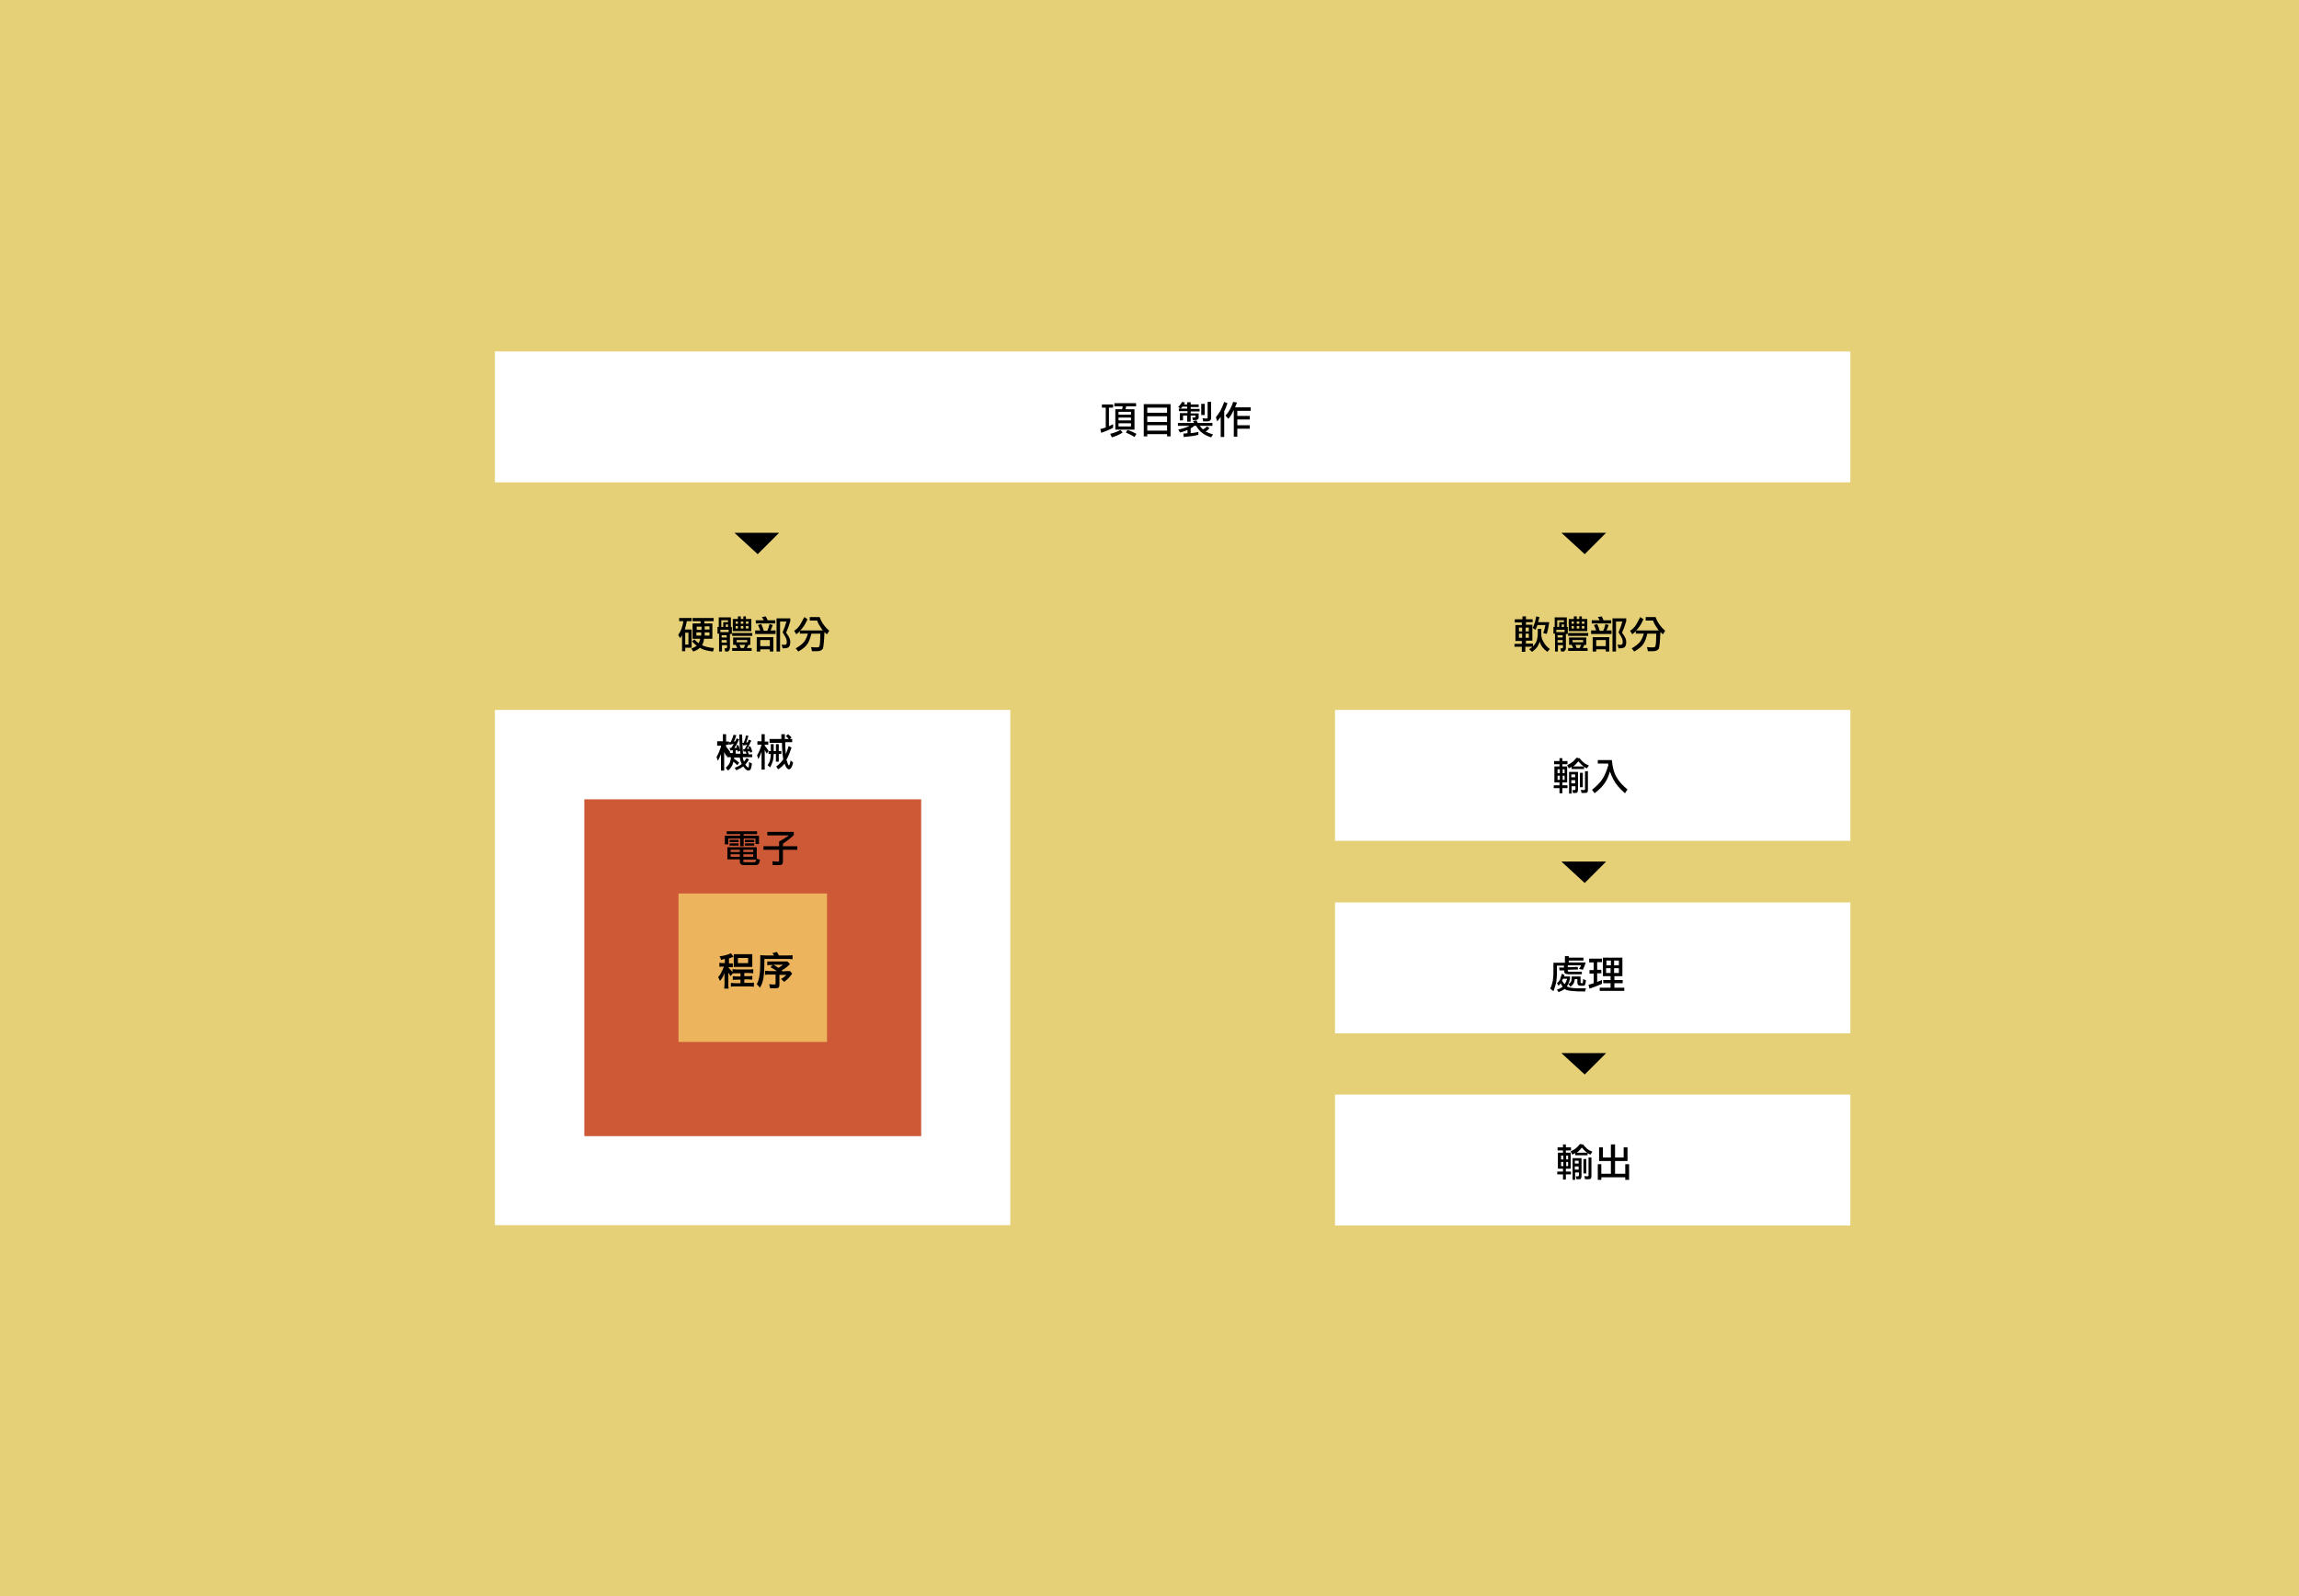 <?xml version="1.0" encoding="utf-8"?>
<!-- Generator: Adobe Illustrator 19.0.0, SVG Export Plug-In . SVG Version: 6.00 Build 0)  -->
<svg version="1.1" id="Layer_1" xmlns="http://www.w3.org/2000/svg" xmlns:xlink="http://www.w3.org/1999/xlink" x="0px" y="0px"
	 viewBox="-599 51 720 500" style="enable-background:new -599 51 720 500;" xml:space="preserve">
<style type="text/css">
	.st0{fill:#E5D077;}
	.st1{fill:#FFFFFF;}
	.st2{fill:#CD5937;}
	.st3{fill:#EBB45D;}
</style>
<rect id="XMLID_7_" x="-599" y="51" class="st0" width="720" height="500"/>
<rect id="XMLID_37_" x="-444" y="161.1" class="st1" width="424.5" height="41"/>
<rect id="XMLID_38_" x="-444" y="273.4" class="st1" width="161.4" height="161.4"/>
<rect id="XMLID_47_" x="-180.9" y="273.4" class="st1" width="161.4" height="41"/>
<rect id="XMLID_48_" x="-180.9" y="333.7" class="st1" width="161.4" height="41"/>
<rect id="XMLID_49_" x="-180.9" y="393.9" class="st1" width="161.4" height="41"/>
<rect id="XMLID_39_" x="-416" y="301.4" class="st2" width="105.5" height="105.5"/>
<rect id="XMLID_40_" x="-386.5" y="330.9" class="st3" width="46.5" height="46.5"/>
<g id="XMLID_61_">
	<path id="XMLID_62_" d="M-370.9,354.1c0.5,0.5,0.9,0.9,1.3,1.4v-0.9c0.3,0,0.6,0.1,1.3,0.1h3.9c0.6,0,0.9,0,1.3-0.1v1.3
		c-0.4,0-0.8-0.1-1.4-0.1h-1.4v1h1.3c0.6,0,0.9,0,1.2-0.1v1.2c-0.3,0-0.7-0.1-1.2-0.1h-1.3v1.1h1.6c0.6,0,1,0,1.4-0.1v1.3
		c-0.4,0-0.8-0.1-1.4-0.1h-4.5c-0.6,0-0.9,0-1.3,0.1v-1.2c0.3,0,0.7,0.1,1.3,0.1h1.7v-1.1h-1.2c-0.5,0-0.9,0-1.2,0.1v-1.2
		c0.3,0,0.6,0.1,1.2,0.1h1.2v-1h-1.3c-0.5,0-0.8,0-1.1,0l-0.7,0.9c-0.3-0.6-0.5-0.8-0.7-1.1v3.6c0,0.7,0,1.1,0.1,1.4h-1.4
		c0-0.4,0.1-0.8,0.1-1.4v-2.1c0-0.3,0-1,0-1.4c-0.3,0.9-0.7,1.6-1.4,2.5c-0.2-0.5-0.4-0.8-0.6-1.2c0.4-0.4,0.8-1,1.1-1.7
		c0.3-0.6,0.6-1.2,0.7-1.6h-0.6c-0.3,0-0.5,0-0.8,0.1v-1.3c0.3,0,0.5,0.1,0.9,0.1h0.8v-1.3c-0.4,0.1-0.6,0.1-1.2,0.3
		c-0.1-0.5-0.2-0.8-0.5-1.1c1.5-0.2,3-0.6,3.6-1l0.8,1.1c-0.9,0.4-1.2,0.5-1.4,0.5v1.6h0.5c0.3,0,0.5,0,0.7,0v1.2
		c-0.2,0-0.5,0-0.8,0h-0.5v0.1L-370.9,354.1L-370.9,354.1z M-369.2,350.9c0-0.4,0-0.7,0-1c0.3,0,0.6,0,1,0h3.8c0.5,0,0.7,0,1,0
		c0,0.3,0,0.6,0,1v2c0,0.5,0,0.7,0,1c-0.3,0-0.6,0-1.1,0h-3.7c-0.4,0-0.8,0-1,0c0-0.3,0-0.5,0-1L-369.2,350.9L-369.2,350.9z
		 M-367.9,352.7h3.2v-1.6h-3.2V352.7z"/>
	<path id="XMLID_66_" d="M-356.6,350.3c-0.1-0.2-0.2-0.4-0.5-0.7l1.4-0.4c0.4,0.6,0.5,0.8,0.6,1.1h2.9c0.6,0,1,0,1.4-0.1v1.3
		c-0.3,0-0.7-0.1-1.4-0.1h-7.4v0.2c0,5.1-0.3,7-1.4,8.8c-0.4-0.5-0.6-0.7-1-1.1c0.8-1.4,1.1-3.1,1.1-7.2c0-0.9,0-1.3,0-1.9
		c0.4,0,0.8,0.1,1.5,0.1L-356.6,350.3L-356.6,350.3z M-352.7,355.2c0.6,0,0.9,0,1.1,0l0.7,0.8c-0.1,0.1-0.2,0.3-0.4,0.5
		c-0.5,0.7-1.1,1.3-2.1,2.1c-0.4-0.4-0.6-0.6-1-0.9c0.7-0.4,1.2-0.8,1.7-1.3h-2.2v3.1c0,0.6-0.2,0.9-0.5,1c-0.2,0.1-0.5,0.1-1.1,0.1
		c-0.5,0-0.7,0-1.3,0c-0.1-0.5-0.2-0.8-0.3-1.3c0.6,0.1,1,0.1,1.5,0.1c0.4,0,0.5,0,0.5-0.3v-2.8h-2c-0.7,0-1,0-1.3,0.1v-1.3
		c0.3,0,0.7,0.1,1.4,0.1h2.3c-0.6-0.4-1-0.7-2-1.2l0.7-0.7h-0.6c-0.5,0-0.8,0-1.1,0.1v-1.2c0.4,0,0.6,0,1.2,0h4.1c0.6,0,0.8,0,1,0
		l0.8,0.8c-0.1,0.1-0.1,0.1-0.4,0.4c-0.5,0.5-1.4,1.2-2.2,1.6c0.1,0.1,0.1,0.1,0.2,0.2c0.1,0.1,0.1,0.1,0.2,0.1L-352.7,355.2
		L-352.7,355.2L-352.7,355.2z M-356.8,353.2c0.8,0.5,1.2,0.7,1.6,1c0.8-0.5,0.9-0.6,1.4-1H-356.8z"/>
</g>
<polygon id="XMLID_53_" points="-110,320.9 -96,320.9 -102.7,327.6 "/>
<polygon id="XMLID_58_" points="-110,217.9 -96,217.9 -102.7,224.6 "/>
<polygon id="XMLID_465_" points="-369,217.9 -355,217.9 -361.7,224.6 "/>
<polygon id="XMLID_54_" points="-110,380.9 -96,380.9 -102.7,387.6 "/>
<g>
	<path d="M-253.9,177.7h3.5v1h-1.3v5.8c0.4-0.2,0.9-0.4,1.3-0.6v1.1c-1.1,0.6-2.3,1.1-3.7,1.6l-0.3-1.2c0.6-0.1,1.1-0.3,1.7-0.5
		v-6.2h-1.2V177.7z M-248.1,185.7l0.7,0.8c-1.1,0.7-2.3,1.2-3.4,1.5l-0.5-1.1C-250.1,186.6-249,186.2-248.1,185.7z M-250,177.3h6.8
		v1h-3.1c-0.1,0.3-0.1,0.6-0.2,0.9h2.8v6.4h-6v-6.4h2.1c0.1-0.3,0.2-0.6,0.2-0.9h-2.6V177.3z M-248.7,180.9h3.9v-0.9h-3.9V180.9z
		 M-248.7,182.7h3.9v-0.9h-3.9V182.7z M-244.8,184.6v-1h-3.9v1H-244.8z M-245.9,185.7c1,0.3,1.9,0.7,2.8,1.2l-0.6,1
		c-0.9-0.6-1.8-1-2.7-1.4L-245.9,185.7z"/>
	<path d="M-232.4,177.6v10.1h-1.1V187h-6.2v0.7h-1.1v-10.1H-232.4z M-239.7,180.3h6.2v-1.6h-6.2V180.3z M-239.7,183.2h6.2v-1.8h-6.2
		V183.2z M-239.7,185.9h6.2v-1.7h-6.2V185.9z"/>
	<path d="M-228.8,176.9l0.9,0.2c-0.1,0.2-0.2,0.4-0.3,0.6h1v-0.7h1.1v0.7h2.5v0.8h-2.5v0.6h2.8v0.8h-2.8v0.6h2.5v1.3
		c0,0.3-0.1,0.5-0.3,0.6c-0.2,0.1-0.4,0.2-0.7,0.2h-0.8l-0.2-0.8l0.7,0c0.2,0,0.3-0.1,0.3-0.3v-0.3h-1.5v1.9h-1.1v-1.9h-1.3v1.5h-1
		v-2.3h2.4v-0.6h-2.7V179h0.5l-0.7-0.5C-229.5,178-229.1,177.5-228.8,176.9z M-224.3,182.7c0.1,0.2,0.3,0.5,0.4,0.8h4.6v0.9h-4
		c0.4,0.4,0.7,0.8,1,1.1c0.2-0.1,0.4-0.2,0.6-0.3c0.2-0.2,0.5-0.4,0.7-0.6l0.8,0.5c-0.3,0.4-0.6,0.6-0.8,0.8
		c-0.1,0.1-0.3,0.2-0.4,0.3c0.6,0.3,1.4,0.6,2.3,0.9l-0.6,0.9c-1.3-0.4-2.2-0.9-2.8-1.4c-0.7-0.5-1.3-1.2-1.9-2.2h-0.6
		c-0.3,0.3-0.7,0.6-1.1,0.8v1.5c0.9-0.1,1.7-0.2,2.4-0.4v0.9c-0.9,0.3-2.4,0.5-4.6,0.7l-0.1-1.1c0.4,0,0.9,0,1.3-0.1v-1
		c-0.7,0.3-1.5,0.6-2.3,0.8l-0.6-0.9c1.2-0.3,2.1-0.6,2.7-0.8c0.3-0.1,0.6-0.3,0.8-0.4h-3.6v-0.9h5.1c-0.1-0.2-0.3-0.4-0.4-0.6
		L-224.3,182.7z M-227.2,179v-0.6h-1.5c-0.2,0.2-0.3,0.4-0.5,0.6H-227.2z M-222.8,177.5h1.1v3.5h-1.1V177.5z M-220.8,176.9h1.1v5
		c0,0.4-0.1,0.6-0.3,0.8c-0.2,0.2-0.5,0.3-0.9,0.3h-1.3l-0.2-1c0.5,0.1,0.9,0.1,1.2,0.1c0.3,0,0.4-0.1,0.4-0.2V176.9z"/>
	<path d="M-215.6,176.9l1,0.4c-0.3,1-0.6,1.8-1,2.5v8.1h-1.1v-6.3c-0.3,0.5-0.7,0.9-1.1,1.4l-0.4-1.3c0.5-0.7,1-1.3,1.4-2
		C-216.4,178.9-216,178-215.6,176.9z M-212.8,176.9l1.2,0.2c-0.2,0.5-0.4,1-0.6,1.5h4.9v1.1h-4.2v1.6h3.9v1.1h-3.9v1.8h3.9v1.1h-3.9
		v2.5h-1.1v-8.2h-0.1c-0.5,1.1-1,1.9-1.6,2.6l-0.9-1C-214.1,180-213.3,178.5-212.8,176.9z"/>
</g>
<g>
	<path d="M-386.2,244.6h3.8v1h-1.5c-0.2,1-0.4,1.8-0.6,2.5c0,0,0,0.1,0,0.1h2.1v5.7h-2v1.1h-1v-5c-0.2,0.3-0.4,0.6-0.6,0.9l-0.6-1
		c0.6-0.9,1-1.7,1.2-2.5c0.2-0.5,0.3-1.1,0.4-1.8h-1.3V244.6z M-384.4,252.9h1v-3.7h-1V252.9z M-381.9,244.6h6.4v1h-2.9v0.7h2.5v4.8
		h-2.6c-0.1,0.8-0.3,1.4-0.6,2c0.1,0.1,0.3,0.2,0.4,0.2c0.7,0.3,1.8,0.6,3.3,0.7l-0.3,1.1c-1.5-0.2-2.6-0.4-3.4-0.8
		c-0.2-0.1-0.5-0.2-0.7-0.4c-0.5,0.5-1.2,0.9-2.1,1.2l-0.6-0.9c0.7-0.3,1.3-0.6,1.7-0.9c-0.5-0.4-1-0.9-1.5-1.4l0.8-0.6
		c0.4,0.5,0.9,0.9,1.3,1.2c0.2-0.4,0.4-0.9,0.5-1.4h-2.4v-4.8h2.5v-0.7h-2.5V244.6z M-380.8,248.3h1.5v-1h-1.5V248.3z M-379.4,250.1
		v-1h-1.5v1H-379.4z M-376.8,250.1v-1h-1.5v0.9c0,0,0,0.1,0,0.1H-376.8z M-378.3,247.2v1h1.5v-1H-378.3z"/>
	<path d="M-370.1,244.4v3h0.3v2.2h-0.6v4.4c0,0.4-0.1,0.6-0.3,0.8c-0.1,0.2-0.3,0.3-0.6,0.3h-0.6l-0.2-1l0.5,0
		c0.2,0,0.3-0.2,0.3-0.4v-0.6h-1.6v2h-0.9v-5.6h-0.5v-2.1h0.4v-3H-370.1z M-373.4,249h2.6v-0.7h-2.6V249z M-373.1,247.4h0.6v-1.5
		h1.5v-0.6h-2.1V247.4z M-373,250.7h1.6v-0.7h-1.6V250.7z M-373,252.3h1.6v-0.8h-1.6V252.3z M-371.7,247.4h0.7v-0.8h-0.7V247.4z
		 M-369.7,249.3h6.3v0.9h-6.3V249.3z M-369.3,250.7h5.3v2.3h-0.6l-0.5,1h1.5v0.9h-6.1V254h1.6l-0.5-1h-0.8V250.7z M-369.5,244.9h1.6
		v-0.8h0.9v0.8h0.8v-0.8h0.8v0.8h1.7v3.8h-5.8V244.9z M-368.6,246.4h0.7v-0.7h-0.7V246.4z M-367.9,247.9v-0.8h-0.7v0.8H-367.9z
		 M-365,252.2v-0.7h-3.3v0.7H-365z M-367,254h0.9l0.5-1h-1.8L-367,254z M-367,245.7v0.7h0.8v-0.7H-367z M-366.2,247.9v-0.8h-0.8v0.8
		H-366.2z M-365.4,245.7v0.7h0.8v-0.7H-365.4z M-364.6,247.9v-0.8h-0.8v0.8H-364.6z"/>
	<path d="M-360.6,246.5c0.3,0.6,0.6,1.3,0.8,2.1h1.1c0.3-0.6,0.5-1.3,0.7-2.1l1,0.3c-0.2,0.6-0.4,1.2-0.7,1.7h1.6v1.1h-6.4v-1.1h1.6
		c-0.2-0.5-0.4-1.1-0.7-1.7L-360.6,246.5z M-359.2,244.1c0.2,0.3,0.4,0.7,0.6,1.2h2.4v1h-6.1v-1h2.5c-0.2-0.4-0.4-0.7-0.6-1
		L-359.2,244.1z M-356.8,250.6v4.5h-1.1v-0.7h-3v0.7h-1.1v-4.5H-356.8z M-360.9,253.4h3v-1.9h-3V253.4z M-355.7,244.7h4.2v0.9
		c-0.4,1.3-0.8,2.5-1.3,3.6c0.5,0.7,0.9,1.3,1,1.6c0.2,0.4,0.3,0.8,0.3,1.2c0,0.7-0.1,1.3-0.4,1.6c-0.3,0.4-0.9,0.5-2,0.5l-0.3-1.2
		c0.3,0.1,0.7,0.1,1,0.1c0.2,0,0.4-0.1,0.5-0.3c0.1-0.1,0.1-0.4,0.1-0.8c0-0.3-0.1-0.6-0.2-0.9c-0.2-0.4-0.5-1-1.1-1.9
		c0.5-1.2,0.9-2.3,1.2-3.4h-2v9.4h-1.1V244.7z"/>
	<path d="M-347.1,244.3l1,0.7c-0.5,1.1-1,2-1.5,2.6c-0.2,0.3-0.5,0.6-0.8,0.9h7.1c-0.2-0.2-0.4-0.5-0.5-0.7c-0.5-0.7-1-1.5-1.3-2.4
		h-2.3v-1.1h3.1c0.5,1.5,1.5,3,3,4.3l-0.7,1.1c-0.3-0.2-0.6-0.5-0.8-0.7c-0.1,2.9-0.3,4.7-0.5,5.2c-0.3,0.5-0.9,0.8-1.8,0.8
		c-0.8,0-1.3,0-1.6,0l-0.3-1.3c0.6,0.1,1.3,0.1,2,0.1c0.4,0,0.7-0.2,0.7-0.7c0.1-0.3,0.2-1.5,0.2-3.6h-2.8c-0.3,1.3-0.7,2.4-1.2,3.2
		c-0.6,0.9-1.6,1.7-2.9,2.4l-0.8-1c1.1-0.6,2-1.3,2.6-2c0.5-0.7,0.9-1.5,1.2-2.6h-2.5v-0.8c-0.4,0.4-0.7,0.7-1.1,1l-0.7-1.1
		c0.7-0.4,1.3-1,1.9-1.9C-348.1,246.1-347.6,245.3-347.1,244.3z"/>
</g>
<g>
	<path d="M-124.4,245h2.2v-0.9h1.1v0.9h2.1v0.9h-2.1v0.8h2v5h-2v0.9h2.2v0.9c0.4-0.4,0.7-0.8,0.9-1.2c0.4-0.7,0.5-1.5,0.6-2.5v-1.8
		h1.1v1.8c0,0.8,0.2,1.5,0.7,2.3c0.5,0.9,1.1,1.6,2,2.2l-0.8,0.9c-0.7-0.5-1.2-1-1.5-1.4c-0.4-0.5-0.7-1.1-0.9-1.8
		c-0.2,0.7-0.5,1.2-0.8,1.7c-0.4,0.5-0.9,1-1.6,1.5l-0.9-0.8c0.4-0.3,0.8-0.5,1-0.8h-2.2v1.6h-1.1v-1.6h-2.3v-0.9h2.3v-0.9h-2v-5h2
		v-0.8h-2.2V245z M-123.3,248.8h1v-1.2h-1V248.8z M-122.3,250.8v-1.3h-1v1.3H-122.3z M-121.2,247.6v1.2h1v-1.2H-121.2z
		 M-120.2,250.8v-1.3h-1v1.3H-120.2z M-117.9,244.1l1,0.2c-0.1,0.6-0.2,1.1-0.4,1.6h3.5c-0.2,1.2-0.4,2.5-0.8,3.7l-1.1-0.3
		c0.3-0.7,0.5-1.5,0.7-2.5h-2.5c-0.2,0.6-0.4,1.1-0.6,1.5l-0.9-0.6C-118.5,246.7-118.1,245.5-117.9,244.1z"/>
	<path d="M-108.3,244.4v3h0.3v2.2h-0.6v4.4c0,0.4-0.1,0.6-0.3,0.8c-0.1,0.2-0.3,0.3-0.6,0.3h-0.6l-0.2-1l0.5,0
		c0.2,0,0.3-0.2,0.3-0.4v-0.6h-1.6v2h-0.9v-5.6h-0.5v-2.1h0.4v-3H-108.3z M-111.6,249h2.6v-0.7h-2.6V249z M-111.3,247.4h0.6v-1.5
		h1.5v-0.6h-2.1V247.4z M-111.2,250.7h1.6v-0.7h-1.6V250.7z M-111.2,252.3h1.6v-0.8h-1.6V252.3z M-109.9,247.4h0.7v-0.8h-0.7V247.4z
		 M-107.9,249.3h6.3v0.9h-6.3V249.3z M-107.5,250.7h5.3v2.3h-0.6l-0.5,1h1.5v0.9h-6.1V254h1.6l-0.5-1h-0.8V250.7z M-107.7,244.9h1.6
		v-0.8h0.9v0.8h0.8v-0.8h0.8v0.8h1.7v3.8h-5.8V244.9z M-106.8,246.4h0.7v-0.7h-0.7V246.4z M-106.1,247.9v-0.8h-0.7v0.8H-106.1z
		 M-103.2,252.2v-0.7h-3.3v0.7H-103.2z M-105.2,254h0.9l0.5-1h-1.8L-105.2,254z M-105.2,245.7v0.7h0.8v-0.7H-105.2z M-104.4,247.9
		v-0.8h-0.8v0.8H-104.4z M-103.6,245.7v0.7h0.8v-0.7H-103.6z M-102.8,247.9v-0.8h-0.8v0.8H-102.8z"/>
	<path d="M-98.8,246.5c0.3,0.6,0.6,1.3,0.8,2.1h1.1c0.3-0.6,0.5-1.3,0.7-2.1l1,0.3c-0.2,0.6-0.4,1.2-0.7,1.7h1.6v1.1h-6.4v-1.1h1.6
		c-0.2-0.5-0.4-1.1-0.7-1.7L-98.8,246.5z M-97.4,244.1c0.2,0.3,0.4,0.7,0.6,1.2h2.4v1h-6.1v-1h2.5c-0.2-0.4-0.4-0.7-0.6-1
		L-97.4,244.1z M-95,250.6v4.5h-1.1v-0.7h-3v0.7h-1.1v-4.5H-95z M-99.1,253.4h3v-1.9h-3V253.4z M-93.9,244.7h4.2v0.9
		c-0.4,1.3-0.8,2.5-1.3,3.6c0.5,0.7,0.9,1.3,1,1.6c0.2,0.4,0.3,0.8,0.3,1.2c0,0.7-0.1,1.3-0.4,1.6c-0.3,0.4-0.9,0.5-2,0.5l-0.3-1.2
		c0.3,0.1,0.7,0.1,1,0.1c0.2,0,0.4-0.1,0.5-0.3c0.1-0.1,0.1-0.4,0.1-0.8c0-0.3-0.1-0.6-0.2-0.9c-0.2-0.4-0.5-1-1.1-1.9
		c0.5-1.2,0.9-2.3,1.2-3.4h-2v9.4h-1.1V244.7z"/>
	<path d="M-85.3,244.3l1,0.7c-0.5,1.1-1,2-1.5,2.6c-0.2,0.3-0.5,0.6-0.8,0.9h7.1c-0.2-0.2-0.4-0.5-0.5-0.7c-0.5-0.7-1-1.5-1.3-2.4
		h-2.3v-1.1h3.1c0.5,1.5,1.5,3,3,4.3l-0.7,1.1c-0.3-0.2-0.6-0.5-0.8-0.7c-0.1,2.9-0.3,4.7-0.5,5.2c-0.3,0.5-0.9,0.8-1.8,0.8
		c-0.8,0-1.3,0-1.6,0l-0.3-1.3c0.6,0.1,1.3,0.1,2,0.1c0.4,0,0.7-0.2,0.7-0.7c0.1-0.3,0.2-1.5,0.2-3.6h-2.8c-0.3,1.3-0.7,2.4-1.2,3.2
		c-0.6,0.9-1.6,1.7-2.9,2.4l-0.8-1c1.1-0.6,2-1.3,2.6-2c0.5-0.7,0.9-1.5,1.2-2.6h-2.5v-0.8c-0.4,0.4-0.7,0.7-1.1,1l-0.7-1.1
		c0.7-0.4,1.3-1,1.9-1.9C-86.3,246.1-85.8,245.3-85.3,244.3z"/>
</g>
<g>
	<path d="M-373.8,283.2h1.2V281h1v2.3h0.9v1h-0.9v0.6c0.4,0.5,0.9,1.1,1.3,1.7l-0.2,0.3h1c0-0.3,0-0.6,0-0.9c-0.3,0-0.5,0.1-0.8,0.1
		l-0.2-0.8c0.2,0,0.4,0,0.5,0c0.3-0.4,0.5-0.8,0.8-1.3c-0.4,0.1-0.8,0.2-1.3,0.3l-0.2-0.8c0.2,0,0.3,0,0.5,0
		c0.4-0.7,0.7-1.4,0.9-2.3l0.9,0.1c-0.2,0.7-0.4,1.4-0.8,2c0.2,0,0.4-0.1,0.5-0.1c0.1-0.3,0.3-0.6,0.4-0.9l0.8,0.3
		c-0.5,1.1-1,2-1.5,2.7c0.3,0,0.6,0,0.8-0.1c-0.1-0.2-0.1-0.5-0.2-0.7l0.6-0.1c0.3,0.6,0.5,1.2,0.6,1.8l-0.8,0.3
		c0-0.2-0.1-0.4-0.1-0.5c-0.2,0-0.3,0-0.5,0.1c0,0.4,0,0.7,0,1h1.5c-0.2-1.3-0.3-3.2-0.4-6h0.9c0.1,2.8,0.2,4.8,0.3,6h1.1
		c-0.1-0.2-0.2-0.5-0.3-0.7c-0.2,0-0.4,0-0.6,0.1l-0.2-0.8c0.2,0,0.4,0,0.5,0c0.3-0.4,0.5-0.9,0.8-1.4c-0.4,0.1-0.8,0.2-1.3,0.2
		l-0.2-0.8c0.2,0,0.3,0,0.4,0c0.3-0.7,0.6-1.4,0.7-2.3l0.8,0.1c-0.2,0.7-0.4,1.4-0.7,2.1c0.2,0,0.4-0.1,0.5-0.1
		c0.1-0.3,0.2-0.5,0.3-0.8l0.8,0.3c-0.5,1.1-0.9,2-1.4,2.6c0.3,0,0.5-0.1,0.7-0.1c-0.1-0.2-0.1-0.4-0.2-0.6l0.6-0.1
		c0.3,0.6,0.5,1.2,0.6,1.7l-0.7,0.3c0-0.2-0.1-0.4-0.1-0.5c-0.2,0-0.4,0.1-0.6,0.1c0.1,0.3,0.2,0.6,0.3,0.9h1.1v0.9h-3
		c0.1,0.5,0.2,1,0.4,1.4c0.3-0.3,0.5-0.7,0.8-1.1l0.8,0.4c-0.4,0.6-0.7,1.1-1.2,1.6c0.4,0.6,0.7,0.9,1,0.9c0.1,0,0.1,0,0.1-0.1
		c0-0.1,0.1-0.6,0.1-1.6l0.9,0.5c-0.1,0.9-0.3,1.5-0.4,1.8c-0.2,0.2-0.4,0.4-0.7,0.4c-0.5,0-1-0.4-1.6-1.3l0,0
		c-0.6,0.4-1.3,0.8-2.2,1.2l-0.5-0.8c0.9-0.3,1.6-0.7,2.1-1.1c0,0,0.1-0.1,0.1-0.1c-0.3-0.6-0.5-1.2-0.6-2h-1.8c0,0.2,0,0.3,0,0.4
		c0.6,0.4,1.1,0.8,1.6,1.2l-0.6,0.8c-0.4-0.4-0.8-0.8-1.2-1.1c-0.2,0.6-0.3,1.1-0.6,1.5c-0.2,0.4-0.6,0.9-1.1,1.3l-0.7-0.9
		c0.5-0.5,0.9-0.9,1.1-1.3c0.2-0.3,0.4-0.9,0.5-1.7c0-0.1,0-0.2,0-0.3h-1.2v-0.6l-0.2,0.3c-0.3-0.5-0.5-1-0.7-1.3v5.8h-1v-5.2
		c-0.3,0.8-0.6,1.5-1,2.1l-0.4-1.2c0.6-0.9,1-2,1.4-3.2v-0.3h-1.2V283.2z"/>
	<path d="M-361.9,283.2h1.4V281h1v2.3h1.1v1h-1.1v0.3c0.4,0.5,0.8,1,1.2,1.6l-0.6,0.9c-0.2-0.5-0.5-0.9-0.6-1.2v6.2h-1v-5.6
		c-0.3,0.9-0.6,1.6-1,2.3l-0.4-1.2c0.6-0.9,1-2,1.4-3.3h-1.3V283.2z M-358.3,286.3h0.7v-2.2h0.9v2.2h0.7v-2.2h0.9v2.2h0.8v0.9h-0.8
		v2.4h-0.9v-2.4h-0.7c0,0.8-0.1,1.4-0.2,2c-0.2,0.7-0.5,1.4-0.9,2.2l-0.8-0.7c0.4-0.6,0.7-1.1,0.8-1.8c0.1-0.4,0.2-1,0.2-1.7h-0.7
		V286.3z M-358.2,282.5h3.9c0-0.5,0-1,0-1.5h1.1c0,0.5,0,1,0,1.5h1.2c-0.2-0.3-0.5-0.6-0.9-0.9l0.7-0.6c0.4,0.3,0.8,0.7,1.1,1
		l-0.5,0.5h0.7v1h-2.2c0,1.5,0.1,2.7,0.2,3.7c0.3-0.7,0.6-1.5,0.9-2.5l0.9,0.5c-0.5,1.5-1,2.7-1.6,3.8c0,0.1,0,0.2,0.1,0.3
		c0.3,1,0.5,1.5,0.7,1.5c0.1,0,0.3-0.5,0.5-1.6l0.8,0.7c-0.2,0.8-0.4,1.3-0.6,1.6c-0.2,0.3-0.5,0.5-0.7,0.5c-0.5,0-1-0.6-1.4-1.8
		c-0.5,0.7-1.2,1.3-2,1.8l-0.6-0.9c0.9-0.6,1.6-1.4,2.2-2.2c-0.2-1.3-0.4-3-0.4-5.2h-3.9V282.5z"/>
</g>
<g>
	<path d="M-112.3,289.4h1.7v-0.9h0.9v0.9h1.6v1h-1.6v0.7h1.5v5h-1.5v0.9h1.6v0.9h-1.6v1.6h-0.9v-1.6h-1.8V297h1.8v-0.9h-1.6v-5h1.6
		v-0.7h-1.7V289.4z M-111.2,293.2h0.7V292h-0.7V293.2z M-110.5,295.2V294h-0.7v1.3H-110.5z M-109.6,292v1.2h0.6V292H-109.6z
		 M-109,295.2V294h-0.6v1.3H-109z M-104.8,288.5h0.5c0.4,0.6,0.9,1,1.3,1.4c0.3,0.3,0.9,0.6,1.6,0.9l-0.6,0.9
		c-0.3-0.1-0.6-0.3-0.9-0.5v0.7h-3.9v-0.7c-0.3,0.2-0.6,0.4-0.9,0.5l-0.5-1c0.8-0.4,1.3-0.7,1.8-1.1c0.3-0.3,0.7-0.7,1.1-1.2H-104.8
		z M-104.8,292.8v5.6c0,0.3-0.1,0.6-0.2,0.8c-0.1,0.2-0.3,0.2-0.6,0.2h-0.8l-0.2-0.9l0.7,0c0.2,0,0.3-0.2,0.3-0.4v-0.8h-1.2v2.3
		h-0.8v-6.8H-104.8z M-106.9,294.5h1.2v-0.9h-1.2V294.5z M-106.9,296.4h1.2v-1h-1.2V296.4z M-106.3,291.1h3.3
		c-0.6-0.4-1.1-0.9-1.7-1.6c-0.4,0.5-0.8,0.9-1.2,1.3C-106.1,290.9-106.2,291-106.3,291.1z M-104.2,293.1h0.9v4.5h-0.9V293.1z
		 M-102.7,292.6h1v5.9c0,0.4-0.1,0.6-0.2,0.7c-0.2,0.2-0.4,0.2-0.8,0.2h-1l-0.2-1c0.4,0.1,0.7,0.1,0.9,0.1c0.2,0,0.4-0.1,0.4-0.2
		V292.6z"/>
	<path d="M-95.3,290.7c0-0.2-0.1-0.3-0.1-0.5h-3.2v-1.1h4.4c0.2,2.3,0.7,4.1,1.5,5.4c0.8,1.4,1.9,2.6,3.4,3.8l-0.8,1.2
		c-1.7-1.5-2.9-2.9-3.6-4.3c-0.4-0.8-0.8-1.6-1.1-2.5c-0.4,1.3-0.8,2.3-1.3,3.1c-0.7,1.2-1.8,2.4-3.5,3.7l-0.8-1.1
		c1.5-1.2,2.6-2.3,3.4-3.6C-96.3,293.7-95.8,292.3-95.3,290.7z"/>
</g>
<g>
	<path d="M-371.4,311.4h9.5v0.9h-4.2v0.5h4.8v2.6h-1.1v-1.7h-3.7v2.4h-1.1v-2.4h-3.7v1.8h-1.1v-2.7h4.8v-0.5h-4.2V311.4z
		 M-371.2,316.4h9.2v3.6l1,0.3c-0.1,0.8-0.3,1.3-0.6,1.5c-0.3,0.2-0.7,0.2-1.4,0.2h-3.2c-0.3,0-0.6-0.1-0.8-0.3
		c-0.2-0.2-0.3-0.4-0.3-0.7v-0.8h-3.9V316.4z M-370.5,314.1h2.8v0.7h-2.8V314.1z M-370.5,315.2h2.8v0.7h-2.8V315.2z M-370.2,317.9
		h2.9v-0.7h-2.9V317.9z M-367.3,319.4v-0.8h-2.9v0.8H-367.3z M-366.2,317.2v0.7h3.1v-0.7H-366.2z M-363.1,319.4v-0.8h-3.1v0.8
		H-363.1z M-366.2,320.3v0.5c0,0.2,0.1,0.3,0.4,0.3h2.6c0.3,0,0.6,0,0.7-0.1c0.2-0.1,0.3-0.3,0.3-0.7H-366.2z M-365.7,314.1h2.9v0.7
		h-2.9V314.1z M-365.7,315.2h2.9v0.7h-2.9V315.2z"/>
	<path d="M-358.8,311.6h8.4v1c-0.7,0.7-1.8,1.6-3.4,2.7v0.8h4.5v1.1h-4.5v3.7c0,0.3-0.1,0.6-0.2,0.8c-0.2,0.2-0.5,0.3-0.8,0.3h-2.2
		l-0.1-1.2c0.8,0.1,1.4,0.1,1.8,0.1c0.2,0,0.3-0.1,0.3-0.4v-3.3h-4.9v-1.1h4.9v-1.5c1.2-0.6,2.2-1.3,3.1-1.9h-6.8V311.6z"/>
</g>
<g>
	<path d="M-108.9,350.5h1.2v0.5h4.6v0.9h-4.6v0.6h5.3c-0.2,0.8-0.5,1.5-0.9,2.3l-1.2-0.3c0.3-0.3,0.5-0.7,0.7-1.1h-4.2v0.6l3.1-0.1
		l0.1,0.8l-3.2,0.1v0.3c0,0.2,0.1,0.3,0.4,0.3h4v0.8h-4.2c-0.4,0-0.7-0.1-1-0.2c-0.2-0.1-0.3-0.3-0.3-0.6V355l-1.5,0l-0.1-0.9l1.5,0
		v-0.6h-2.2v2.4c0,0.9-0.1,1.8-0.2,2.7c-0.2,1-0.5,1.9-0.9,2.9l-1-0.8c0.4-0.8,0.6-1.6,0.8-2.4c0.1-0.8,0.2-1.6,0.2-2.4v-3.3h3.6
		V350.5z M-109.8,356l0.8,0.5c-0.1,0.1-0.1,0.3-0.2,0.4h1.9v0.7c-0.2,0.9-0.5,1.7-1,2.4c0.1,0,0.1,0.1,0.2,0.1
		c0.6,0.3,1.7,0.5,3.3,0.5c1,0,1.8,0,2.5,0l-0.3,1c-3.3,0-5.2-0.2-5.9-0.5c-0.2-0.1-0.3-0.2-0.5-0.3c-0.5,0.4-1.1,0.7-1.9,1
		l-0.5-0.8c0.7-0.2,1.3-0.5,1.8-0.9c-0.2-0.3-0.5-0.7-0.6-1.1c-0.2,0.3-0.5,0.6-0.7,0.8l-0.5-0.8c0.4-0.3,0.7-0.7,1-1.2
		C-110.3,357.2-110,356.6-109.8,356z M-109.8,358.1c0.2,0.5,0.5,0.9,0.8,1.2c0.4-0.5,0.6-1,0.8-1.7h-1.3
		C-109.6,357.9-109.7,358-109.8,358.1z M-106.2,356.9h2.2v1.7c0,0.3,0.1,0.4,0.4,0.4h0.2c0.1,0,0.1-0.1,0.1-0.2
		c0-0.1,0.1-0.5,0.1-1.1l0.9,0.4c-0.1,0.7-0.2,1.2-0.3,1.4c-0.1,0.2-0.3,0.3-0.4,0.3h-1c-0.3,0-0.5-0.1-0.7-0.2
		c-0.2-0.2-0.3-0.4-0.3-0.7v-1.2h-0.8c-0.1,0.6-0.2,1.1-0.4,1.4c-0.2,0.3-0.5,0.7-1,1l-0.6-0.9c0.3-0.1,0.6-0.3,0.8-0.7
		c0.2-0.3,0.2-0.9,0.2-1.6H-106.2z"/>
	<path d="M-101.3,351.3h4v1.1h-1.5v2.4h1.3v1.1h-1.3v2.7c0.5-0.2,1-0.4,1.5-0.6v1.2c-1.1,0.5-2.4,1-3.9,1.5l-0.3-1.2
		c0.6-0.2,1.1-0.3,1.6-0.5v-3h-1.3v-1.1h1.3v-2.4h-1.4V351.3z M-97,351h6.1v5.8h-2.5v1.2h2.6v1h-2.6v1.4h3.1v1H-98v-1h3.4v-1.4h-2.3
		v-1h2.3v-1.2H-97V351z M-95.9,353.4h1.4v-1.5h-1.4V353.4z M-94.6,355.8v-1.5h-1.4v1.5H-94.6z M-93.5,351.9v1.5h1.5v-1.5H-93.5z
		 M-92,355.8v-1.5h-1.5v1.5H-92z"/>
</g>
<g>
	<path d="M-111.2,410.4h1.7v-0.9h0.9v0.9h1.6v1h-1.6v0.7h1.5v5h-1.5v0.9h1.6v0.9h-1.6v1.6h-0.9v-1.6h-1.8V418h1.8v-0.9h-1.6v-5h1.6
		v-0.7h-1.7V410.4z M-110.1,414.2h0.7V413h-0.7V414.2z M-109.4,416.2V415h-0.7v1.3H-109.4z M-108.5,413v1.2h0.6V413H-108.5z
		 M-107.9,416.2V415h-0.6v1.3H-107.9z M-103.7,409.5h0.5c0.4,0.6,0.9,1,1.3,1.4c0.3,0.3,0.9,0.6,1.6,0.9l-0.6,0.9
		c-0.3-0.1-0.6-0.3-0.9-0.5v0.7h-3.9v-0.7c-0.3,0.2-0.6,0.4-0.9,0.5l-0.5-1c0.8-0.4,1.3-0.7,1.8-1.1c0.3-0.3,0.7-0.7,1.1-1.2H-103.7
		z M-103.7,413.8v5.6c0,0.3-0.1,0.6-0.2,0.8c-0.1,0.2-0.3,0.2-0.6,0.2h-0.8l-0.2-0.9l0.7,0c0.2,0,0.3-0.2,0.3-0.4v-0.8h-1.2v2.3
		h-0.8v-6.8H-103.7z M-105.8,415.5h1.2v-0.9h-1.2V415.5z M-105.8,417.4h1.2v-1h-1.2V417.4z M-105.2,412.1h3.3
		c-0.6-0.4-1.1-0.9-1.7-1.6c-0.4,0.5-0.8,0.9-1.2,1.3C-105,411.9-105.1,412-105.2,412.1z M-103.1,414.1h0.9v4.5h-0.9V414.1z
		 M-101.6,413.6h1v5.9c0,0.4-0.1,0.6-0.2,0.7c-0.2,0.2-0.4,0.2-0.8,0.2h-1l-0.2-1c0.4,0.1,0.7,0.1,0.9,0.1c0.2,0,0.4-0.1,0.4-0.2
		V413.6z"/>
	<path d="M-98.2,410.4h1.2v3.2h2.5v-4.1h1.3v4.1h2.7v-3.2h1.2v4.3h-3.9v4h3.2v-3h1.2v4.9h-1.2v-0.8h-7.5v0.8h-1.1v-4.9h1.1v3h3v-4
		h-3.7V410.4z"/>
</g>
</svg>
